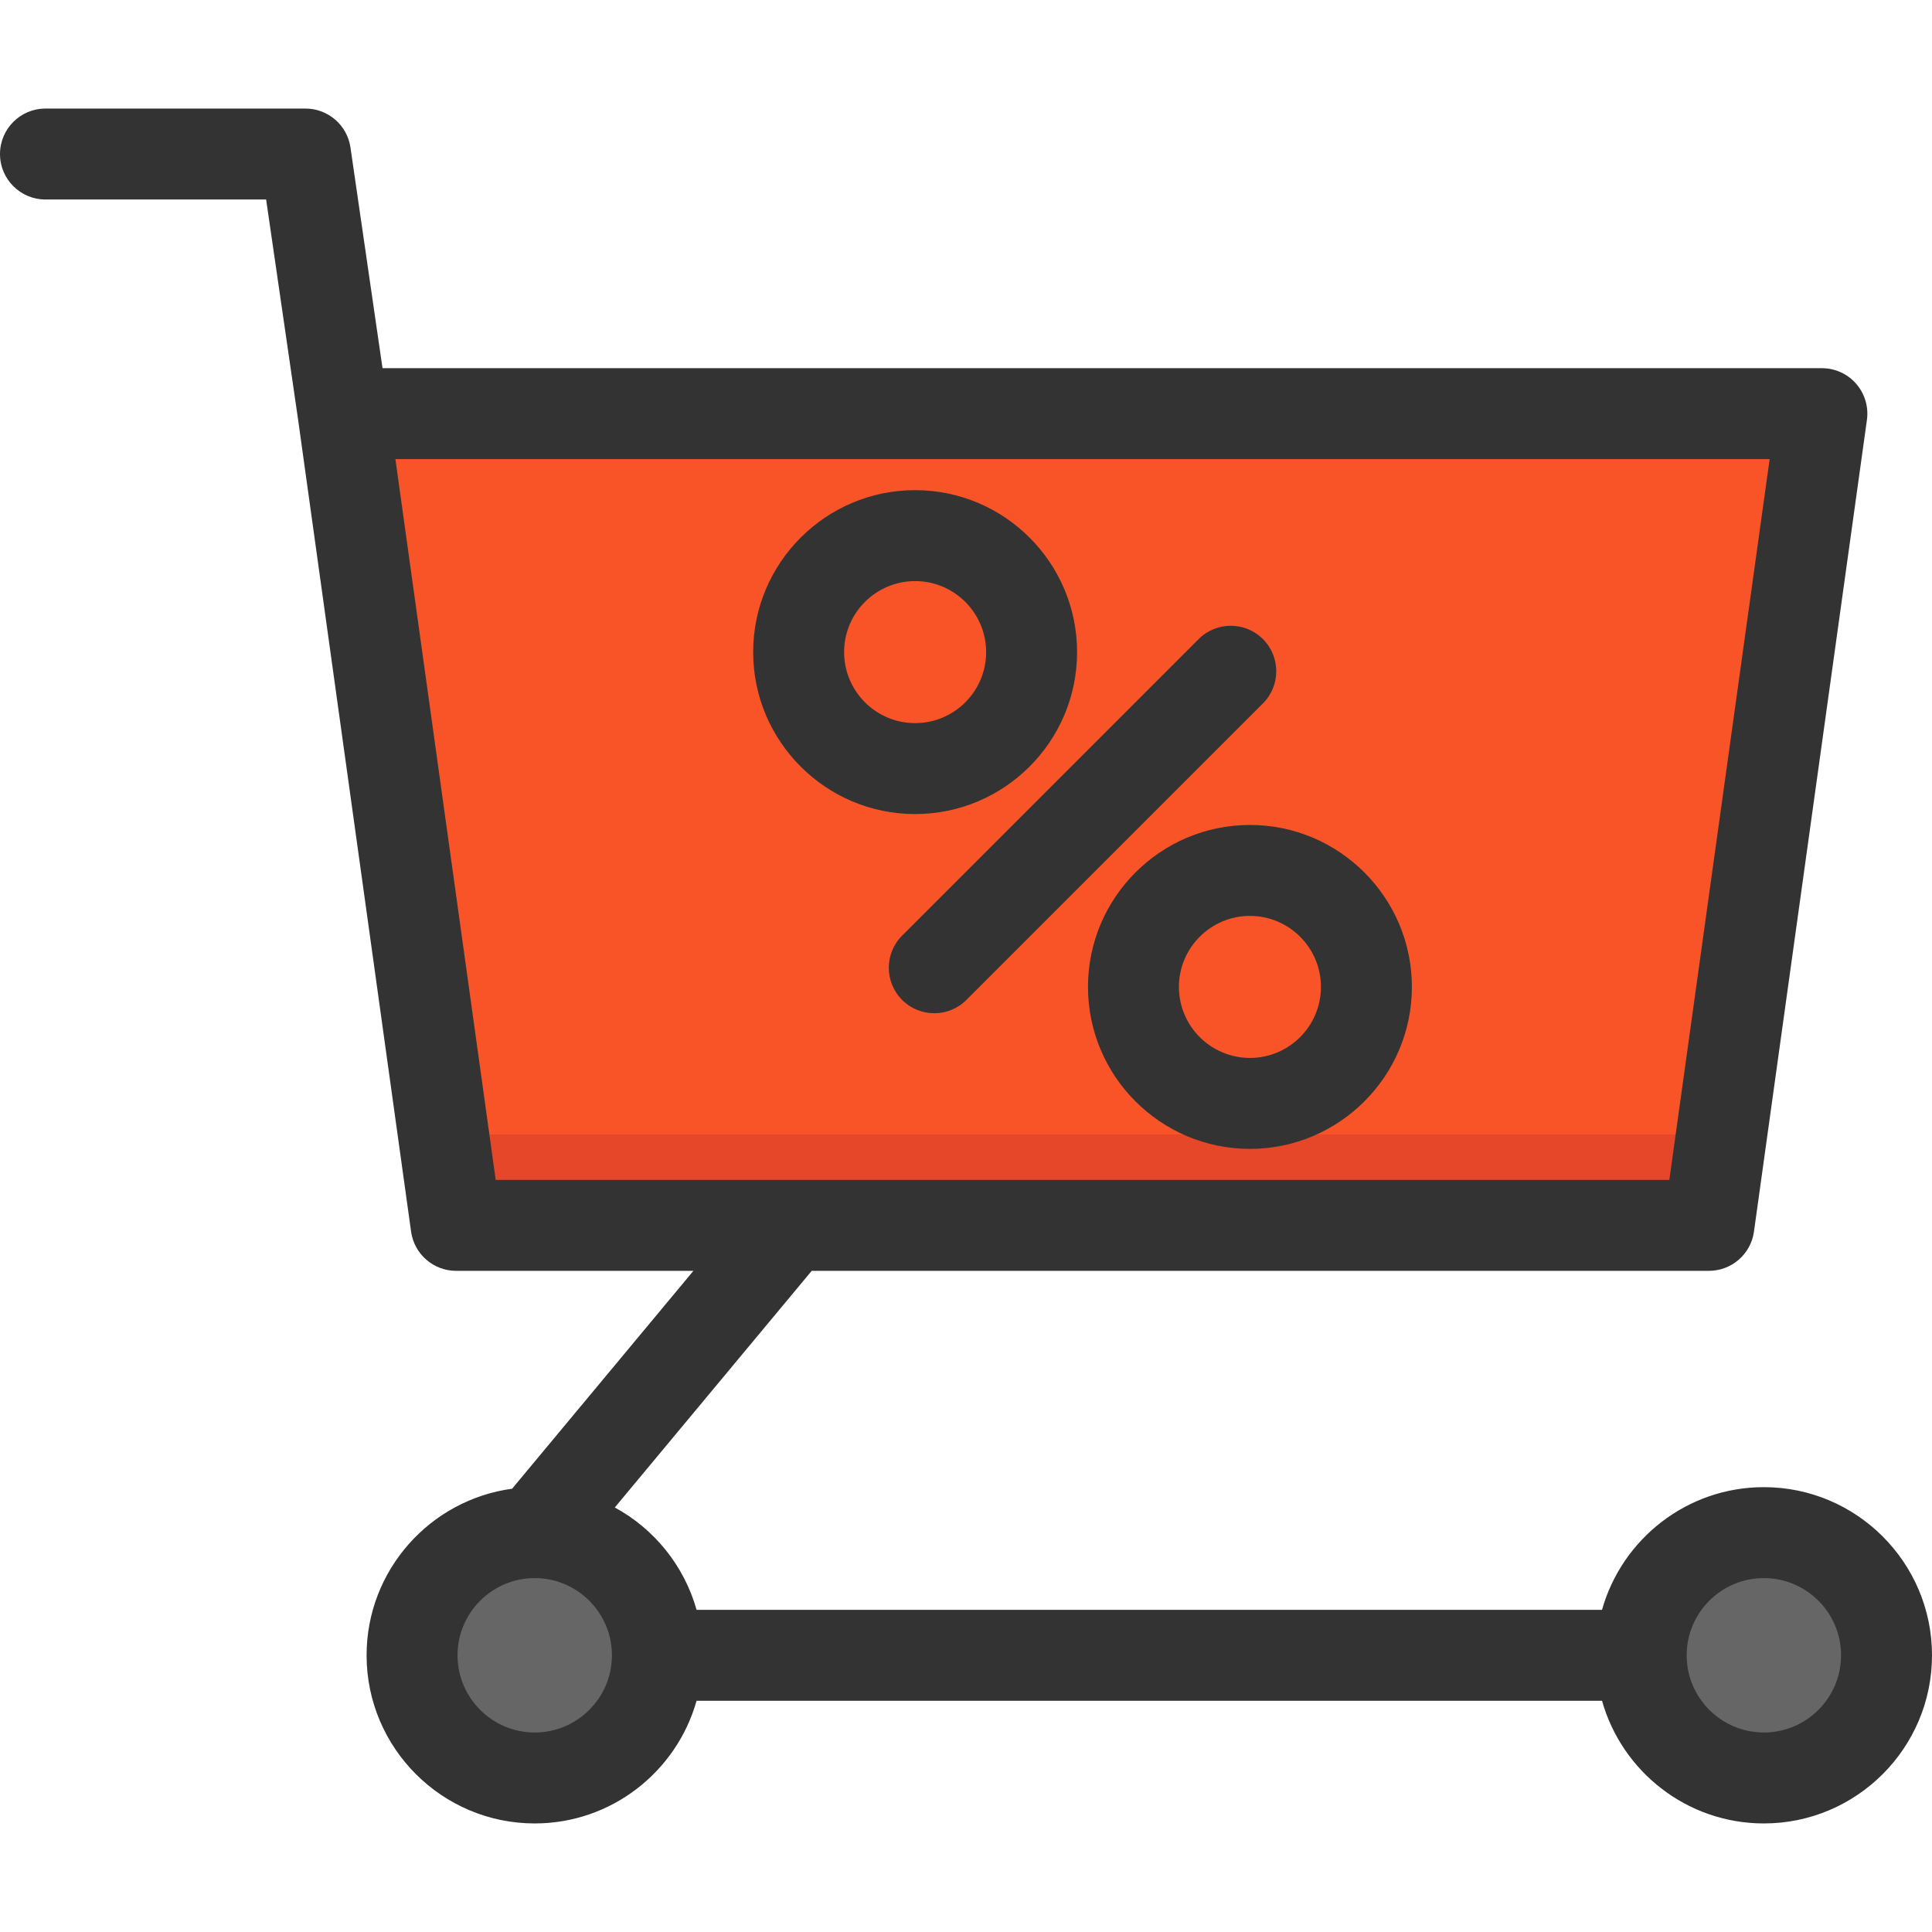 <svg xmlns="http://www.w3.org/2000/svg" xmlns:xlink="http://www.w3.org/1999/xlink" height="800px" width="800px" id="Layer_1" viewBox="0 0 511.999 511.999" xml:space="preserve"><polygon style="fill:#F95428;" points="452.883,324.734 120.878,324.734 90.944,109.621 482.818,109.621 "></polygon><polygon style="fill:#E54728;" points="452.883,300.635 120.878,300.635 94.298,109.621 90.944,109.621 120.878,324.734  452.883,324.734 482.818,109.621 479.465,109.621 "></polygon><g>	<circle style="fill:#666666;" cx="141.705" cy="438.669" r="32.509"></circle>	<circle style="fill:#666666;" cx="467.445" cy="438.669" r="32.509"></circle></g><g>	<path style="fill:#333333;" d="M467.441,394.11c-20.393,0-37.619,13.778-42.89,32.509H184.597  c-3.286-11.68-11.212-21.436-21.668-27.124l52.184-62.712h237.77c6.013,0,11.106-4.433,11.934-10.389l29.935-215.113  c0.48-3.452-0.558-6.943-2.845-9.572c-2.288-2.629-5.603-4.138-9.089-4.138H101.37l-8.493-58.483  c-0.86-5.925-5.939-10.318-11.924-10.318H12.05C5.396,28.77,0,34.165,0,40.82s5.396,12.05,12.05,12.05h58.476l8.493,58.483  c0,0.002,0.001,0.005,0.001,0.007l29.924,215.036c0.829,5.955,5.921,10.389,11.934,10.389h62.883l-48.047,57.741  c-21.745,2.938-38.565,21.608-38.565,44.144c0,24.569,19.989,44.559,44.559,44.559c20.393,0,37.618-13.778,42.889-32.509h239.956  c5.271,18.731,22.496,32.509,42.889,32.509c24.571,0,44.559-19.989,44.559-44.559C512,414.1,492.011,394.11,467.441,394.11z   M104.787,121.671h364.187l-26.582,191.013H131.367L104.787,121.671z M141.708,459.129c-11.281,0-20.459-9.178-20.459-20.459  s9.178-20.459,20.459-20.459s20.459,9.178,20.459,20.459S152.989,459.129,141.708,459.129z M467.441,459.129  c-11.281,0-20.459-9.178-20.459-20.459s9.177-20.459,20.459-20.459s20.459,9.178,20.459,20.459S478.722,459.129,467.441,459.129z"></path>	<path style="fill:#333333;" d="M285.436,172.814c0-23.667-19.254-42.92-42.92-42.92s-42.92,19.254-42.92,42.92  s19.254,42.92,42.92,42.92S285.436,196.479,285.436,172.814z M223.696,172.814c0-10.377,8.443-18.82,18.82-18.82  s18.82,8.443,18.82,18.82s-8.443,18.82-18.82,18.82S223.696,183.191,223.696,172.814z"></path>	<path style="fill:#333333;" d="M331.245,218.623c-23.666,0-42.919,19.254-42.919,42.92c0,23.666,19.254,42.92,42.919,42.92  c23.667,0,42.92-19.254,42.92-42.92C374.164,237.877,354.911,218.623,331.245,218.623z M331.245,280.363  c-10.377,0-18.819-8.443-18.819-18.82c0-10.377,8.442-18.82,18.819-18.82s18.82,8.443,18.82,18.82  C350.065,271.92,341.623,280.363,331.245,280.363z"></path>	<path style="fill:#333333;" d="M334.691,169.367c-4.707-4.705-12.334-4.705-17.042,0l-78.579,78.579  c-4.705,4.705-4.705,12.335,0,17.042c2.353,2.353,5.437,3.529,8.52,3.529c3.084,0,6.167-1.176,8.52-3.529l78.579-78.579  C339.396,181.704,339.396,174.074,334.691,169.367z"></path></g></svg>